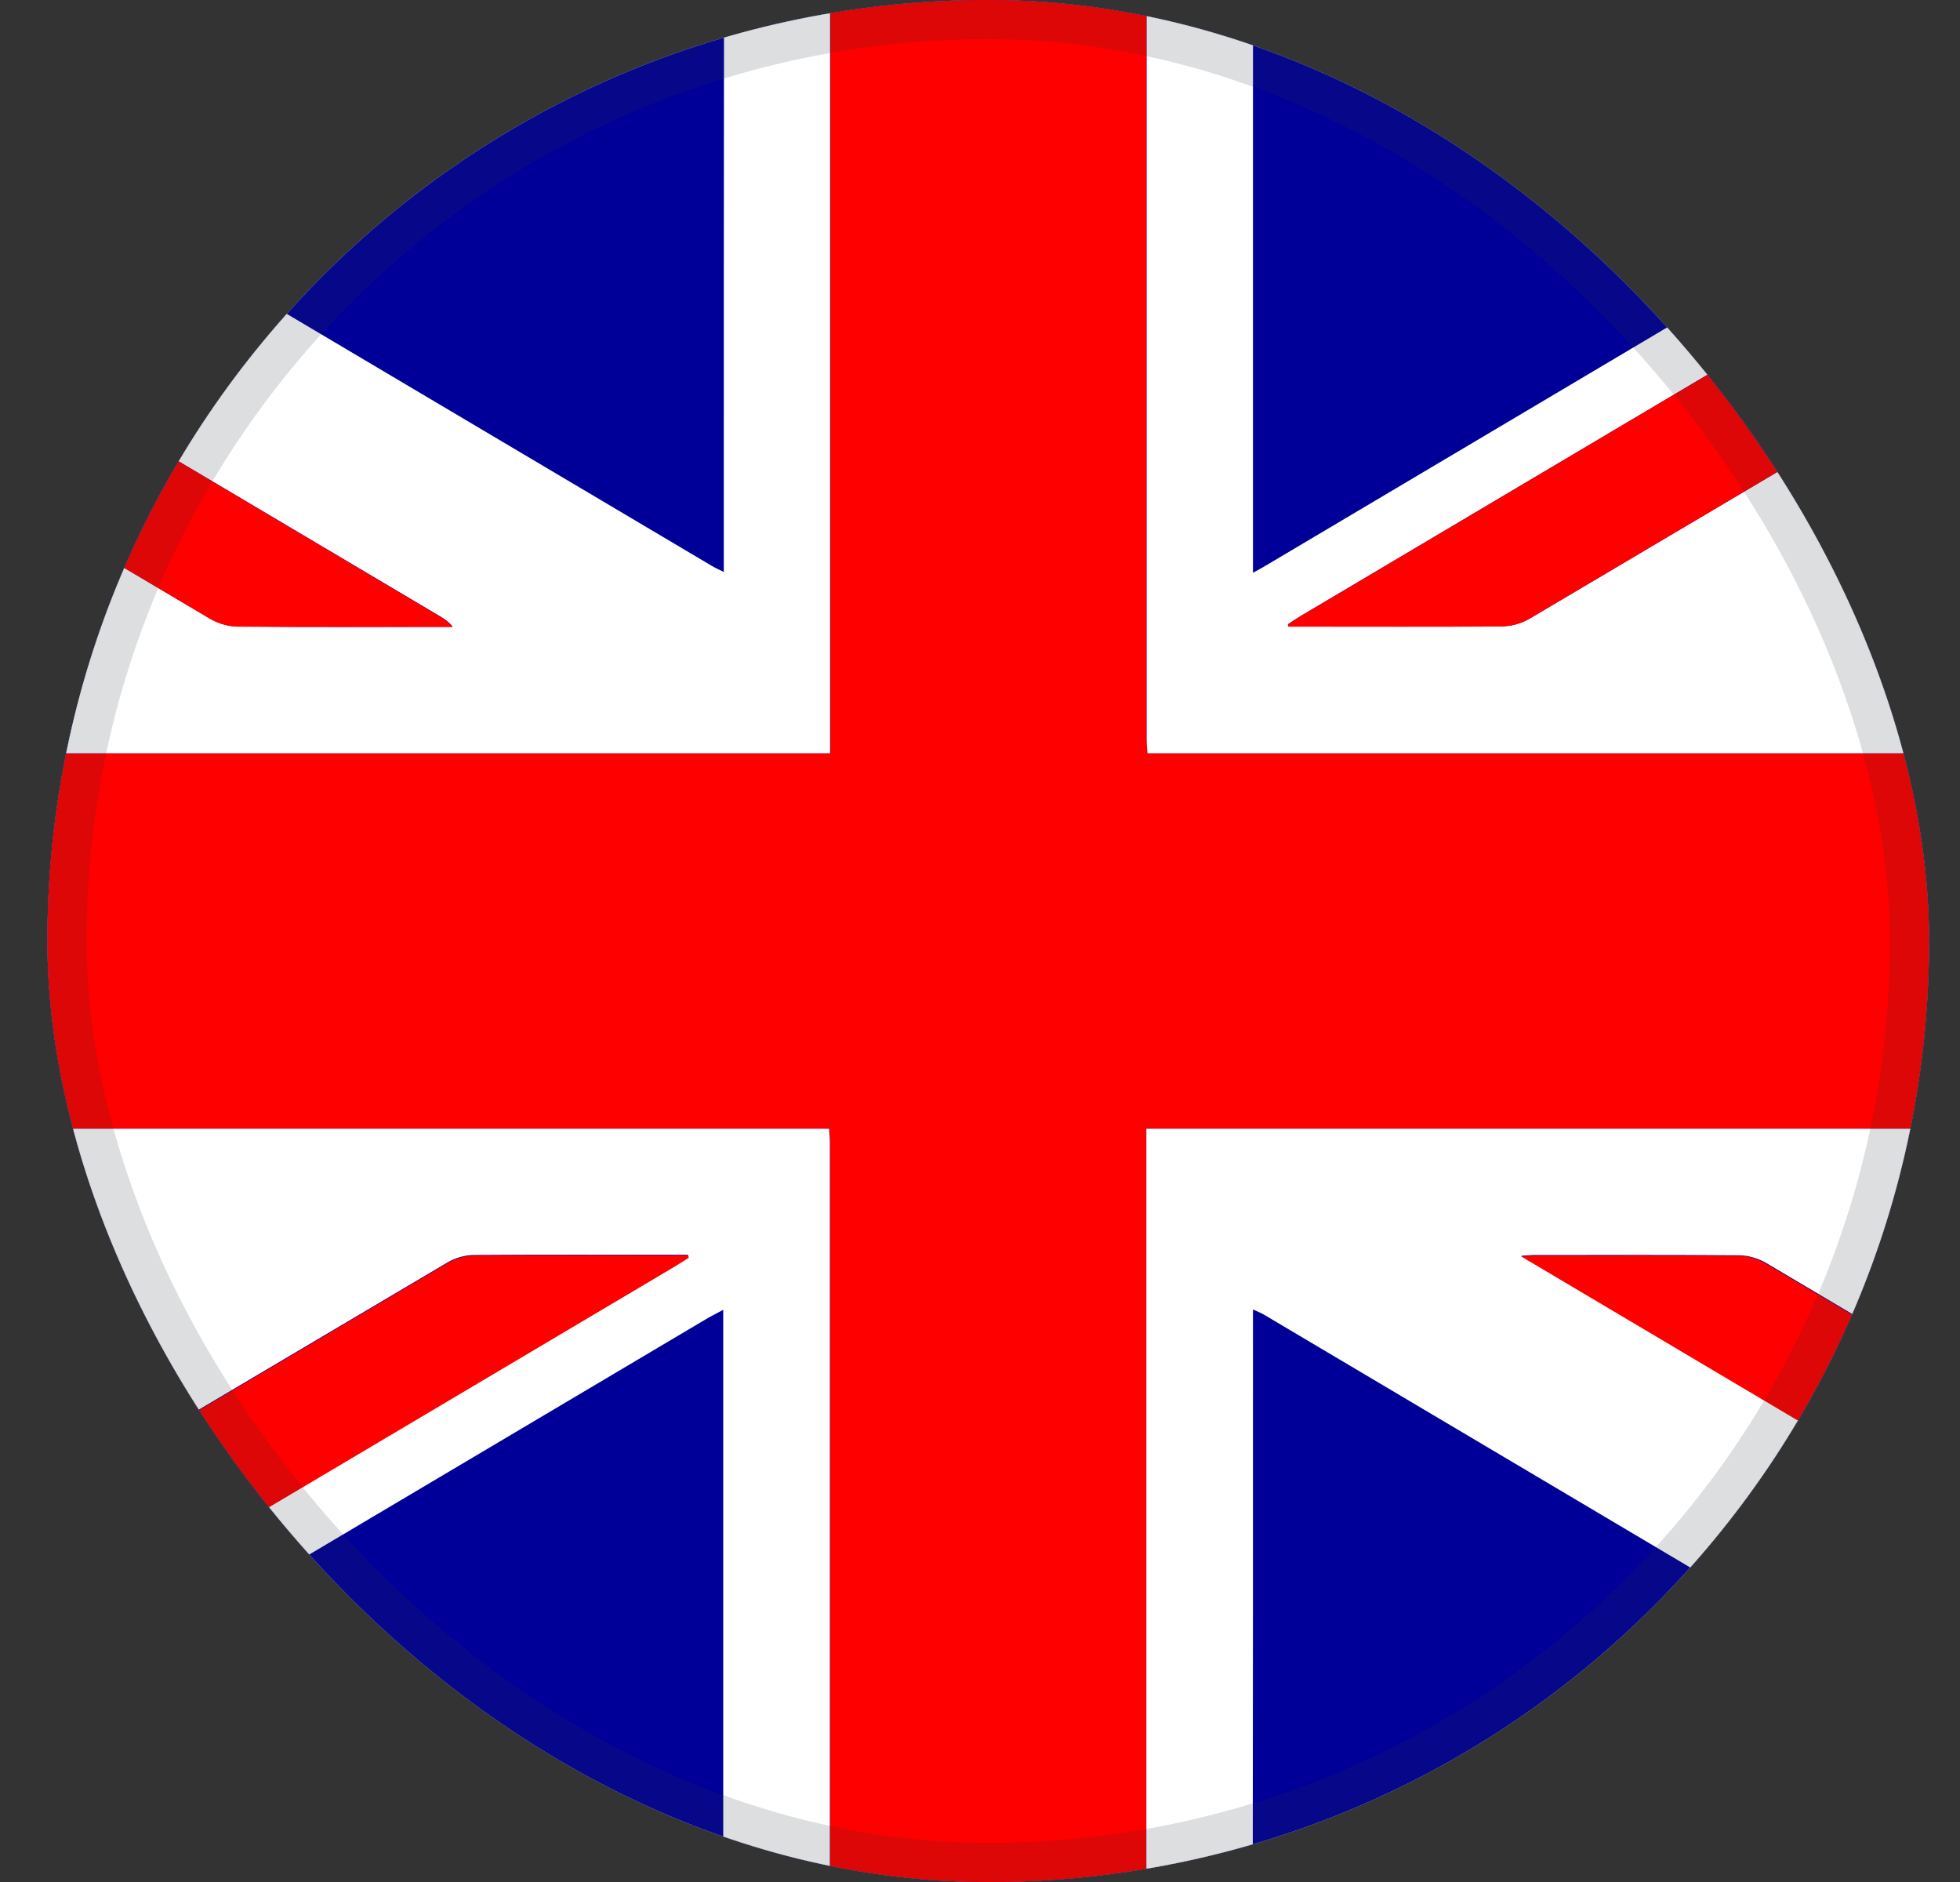 <svg width="25" height="24" viewBox="0 0 25 24" fill="none" xmlns="http://www.w3.org/2000/svg">
<rect x="0" y="0" width="25" height="24" fill="#333333" stroke="none"/>
<g clip-path="url(#clip0_1092_12464)">
<rect x="0.605" width="24" height="24" rx="12" fill="#E0F6F0"/>
<g clip-path="url(#clip1_1092_12464)">
<path d="M32.612 0H-7.402C-7.525 0 -7.626 0.1 -7.626 0.224V23.776C-7.626 23.9 -7.525 24 -7.402 24H32.612C32.736 24 32.836 23.9 32.836 23.776V0.224C32.836 0.1 32.736 0 32.612 0Z" fill="#000099"/>
<path d="M14.629 24H10.582C10.582 23.96 10.588 23.921 10.588 23.881C10.588 20.776 10.588 17.671 10.588 14.565C10.588 14.513 10.582 14.463 10.579 14.394H10.355C4.43 14.394 -1.497 14.394 -7.422 14.394C-7.487 14.394 -7.557 14.397 -7.622 14.401V9.599C-7.583 9.599 -7.543 9.606 -7.504 9.606C-1.527 9.606 4.45 9.606 10.424 9.606H10.592V9.375C10.592 6.316 10.592 3.257 10.592 0.201C10.592 0.135 10.588 0.069 10.585 0H14.632C14.632 0.04 14.626 0.079 14.626 0.119C14.626 3.224 14.626 6.329 14.626 9.435C14.626 9.487 14.632 9.537 14.636 9.606H14.86C20.784 9.606 26.711 9.606 32.636 9.606C32.701 9.606 32.771 9.603 32.836 9.599V14.401C32.797 14.401 32.757 14.394 32.718 14.394C26.741 14.394 20.764 14.394 14.79 14.394H14.622V14.625C14.622 17.684 14.622 20.743 14.622 23.799C14.622 23.865 14.626 23.931 14.629 24Z" fill="#FF0000"/>
<path d="M10.582 0C10.582 0.066 10.588 0.132 10.588 0.201C10.588 3.26 10.588 6.319 10.588 9.375V9.606H10.42C4.443 9.606 -1.533 9.606 -7.507 9.606C-7.547 9.606 -7.586 9.603 -7.626 9.599V7.999C-7.553 7.999 -7.481 7.996 -7.408 7.996C-4.58 7.996 -1.748 7.996 1.081 7.996H1.256C1.213 7.936 1.17 7.907 1.127 7.884C-0.849 6.711 -2.824 5.539 -4.8 4.367C-5.742 3.804 -6.684 3.24 -7.626 2.681V1.801C-7.56 1.834 -7.491 1.861 -7.428 1.9C-4.056 3.899 -0.684 5.901 2.688 7.894C2.794 7.956 2.922 7.989 3.041 7.989C3.9 7.996 4.76 7.992 5.619 7.992H5.774C5.724 7.93 5.675 7.897 5.626 7.867C1.276 5.289 -3.078 2.707 -7.428 0.125C-7.484 0.092 -7.537 0.043 -7.593 0H-3.075C-3.035 0.026 -2.999 0.053 -2.956 0.079C1.055 2.46 5.066 4.838 9.077 7.215C9.12 7.241 9.166 7.261 9.232 7.294C9.232 7.149 9.232 7.024 9.232 6.899C9.232 4.6 9.232 2.299 9.235 0H10.585H10.582Z" fill="white"/>
<path d="M14.629 24C14.629 23.934 14.622 23.868 14.622 23.799C14.622 20.74 14.622 17.68 14.622 14.625V14.394H14.79C20.767 14.394 26.744 14.394 32.718 14.394C32.757 14.394 32.797 14.397 32.837 14.401V16.001C32.764 16.001 32.692 16.004 32.619 16.004C29.787 16.004 26.955 16.004 24.123 16.004H23.958C24.004 16.067 24.047 16.093 24.093 16.12C26.25 17.401 28.411 18.678 30.567 19.963C31.325 20.414 32.079 20.868 32.837 21.319V22.199C32.774 22.169 32.711 22.143 32.652 22.11C29.277 20.108 25.898 18.102 22.523 16.103C22.42 16.044 22.299 16.011 22.187 16.008C21.317 16.001 20.445 16.004 19.575 16.004C19.529 16.004 19.483 16.011 19.404 16.014C19.486 16.064 19.529 16.09 19.575 16.116C23.932 18.701 28.285 21.283 32.642 23.868C32.701 23.901 32.751 23.951 32.807 23.993H28.289C28.259 23.974 28.233 23.951 28.203 23.931C24.176 21.54 20.148 19.153 16.117 16.762C16.078 16.739 16.038 16.726 15.982 16.699C15.982 16.851 15.982 16.982 15.982 17.117C15.982 19.409 15.982 21.701 15.979 23.993H14.629V24Z" fill="white"/>
<path d="M32.836 9.599C32.771 9.599 32.701 9.606 32.636 9.606C26.711 9.606 20.784 9.606 14.86 9.606H14.636C14.632 9.537 14.626 9.484 14.626 9.435C14.626 6.329 14.626 3.224 14.626 0.119C14.626 0.079 14.629 0.04 14.632 -2.81399e-06H15.982V7.304C16.071 7.255 16.127 7.225 16.18 7.192C19.361 5.305 22.542 3.418 25.72 1.531C26.576 1.021 27.433 0.51 28.289 -0.003H29.807C29.751 0.036 29.695 0.082 29.636 0.119C25.289 2.697 20.945 5.272 16.598 7.851C16.542 7.884 16.486 7.923 16.43 7.959L16.437 7.989H16.598C17.451 7.989 18.307 7.992 19.16 7.986C19.279 7.986 19.407 7.949 19.513 7.887C23.082 5.776 26.652 3.659 30.222 1.541C31.084 1.031 31.944 0.51 32.807 -0.003C32.817 0.049 32.84 0.102 32.84 0.158C32.84 0.998 32.84 1.838 32.84 2.677C32.777 2.72 32.715 2.763 32.649 2.802C29.797 4.495 26.948 6.184 24.097 7.877C24.05 7.907 24.004 7.936 23.916 7.992C24.024 7.992 24.083 7.992 24.143 7.992C26.273 7.992 28.401 7.992 30.531 7.992C31.302 7.992 32.069 7.992 32.84 7.996V9.596L32.836 9.599Z" fill="white"/>
<path d="M-7.626 14.401C-7.56 14.401 -7.491 14.394 -7.425 14.394C-1.501 14.394 4.427 14.394 10.351 14.394H10.575C10.579 14.463 10.585 14.516 10.585 14.565C10.585 17.671 10.585 20.776 10.585 23.881C10.585 23.921 10.582 23.96 10.579 24H9.228C9.228 23.921 9.225 23.839 9.225 23.76C9.225 21.487 9.225 19.212 9.225 16.94V16.703C9.149 16.742 9.097 16.772 9.041 16.801C6.044 18.58 3.047 20.355 0.05 22.133C-0.993 22.752 -2.034 23.378 -3.078 23.997H-4.596C-4.54 23.957 -4.484 23.911 -4.425 23.875C-0.085 21.3 4.256 18.724 8.599 16.149C8.662 16.113 8.721 16.073 8.784 16.034L8.774 16.001H8.613C7.76 16.001 6.903 15.998 6.05 16.004C5.932 16.004 5.804 16.041 5.701 16.103C2.26 18.138 -1.178 20.177 -4.616 22.218C-5.61 22.808 -6.602 23.401 -7.593 23.993C-7.603 23.941 -7.626 23.888 -7.626 23.832C-7.626 22.992 -7.626 22.153 -7.626 21.313C-7.576 21.28 -7.527 21.247 -7.478 21.217C-4.613 19.518 -1.751 17.819 1.114 16.12C1.164 16.09 1.216 16.057 1.266 16.027L1.252 15.998H1.068C-1.319 15.998 -3.704 15.998 -6.091 15.998C-6.602 15.998 -7.112 15.998 -7.622 15.995V14.394L-7.626 14.401Z" fill="white"/>
<path d="M32.803 0C31.941 0.514 31.081 1.034 30.218 1.544C26.649 3.662 23.079 5.779 19.509 7.89C19.404 7.953 19.276 7.986 19.157 7.989C18.304 7.996 17.448 7.992 16.595 7.992H16.434L16.427 7.963C16.483 7.926 16.539 7.887 16.595 7.854C20.942 5.276 25.285 2.7 29.632 0.122C29.692 0.086 29.744 0.04 29.803 0H32.803V0Z" fill="#FF0000"/>
<path d="M-7.593 24C-6.602 23.407 -5.61 22.814 -4.616 22.225C-1.178 20.183 2.26 18.145 5.701 16.11C5.807 16.047 5.935 16.011 6.05 16.011C6.903 16.001 7.76 16.008 8.613 16.008H8.774L8.784 16.041C8.721 16.08 8.662 16.116 8.599 16.156C4.259 18.731 -0.085 21.306 -4.425 23.881C-4.484 23.918 -4.54 23.96 -4.596 24.003H-7.593V24Z" fill="#FF0000"/>
<path d="M-7.593 0C-7.537 0.043 -7.487 0.092 -7.428 0.125C-3.078 2.707 1.276 5.289 5.626 7.87C5.675 7.9 5.724 7.93 5.774 7.996H5.619C4.76 7.996 3.9 7.999 3.041 7.992C2.922 7.992 2.794 7.956 2.688 7.897C-0.684 5.898 -4.056 3.896 -7.425 1.897C-7.487 1.857 -7.557 1.831 -7.622 1.798C-7.626 1.238 -7.626 0.678 -7.626 0.119C-7.626 0.079 -7.606 0.04 -7.593 0Z" fill="#FF0000"/>
<path d="M32.803 24C32.748 23.957 32.698 23.908 32.639 23.875C28.282 21.29 23.929 18.705 19.572 16.123C19.526 16.097 19.483 16.07 19.401 16.021C19.483 16.014 19.529 16.011 19.572 16.011C20.441 16.011 21.314 16.008 22.183 16.014C22.295 16.014 22.417 16.05 22.519 16.11C25.898 18.109 29.273 20.114 32.649 22.116C32.708 22.153 32.771 22.176 32.833 22.205C32.833 22.765 32.833 23.325 32.833 23.885C32.833 23.924 32.813 23.964 32.8 24.003L32.803 24Z" fill="#FF0000"/>
</g>
</g>
<rect x="0.855" y="0.25" width="23.5" height="23.5" rx="11.75" stroke="#2B2D33" stroke-opacity="0.16" stroke-width="0.5"/>
<defs>
<clipPath id="clip0_1092_12464">
<rect x="0.605" width="24" height="24" rx="12" fill="white"/>
</clipPath>
<clipPath id="clip1_1092_12464">
<rect width="40.462" height="24" fill="white" transform="translate(-7.626)"/>
</clipPath>
</defs>
</svg>
